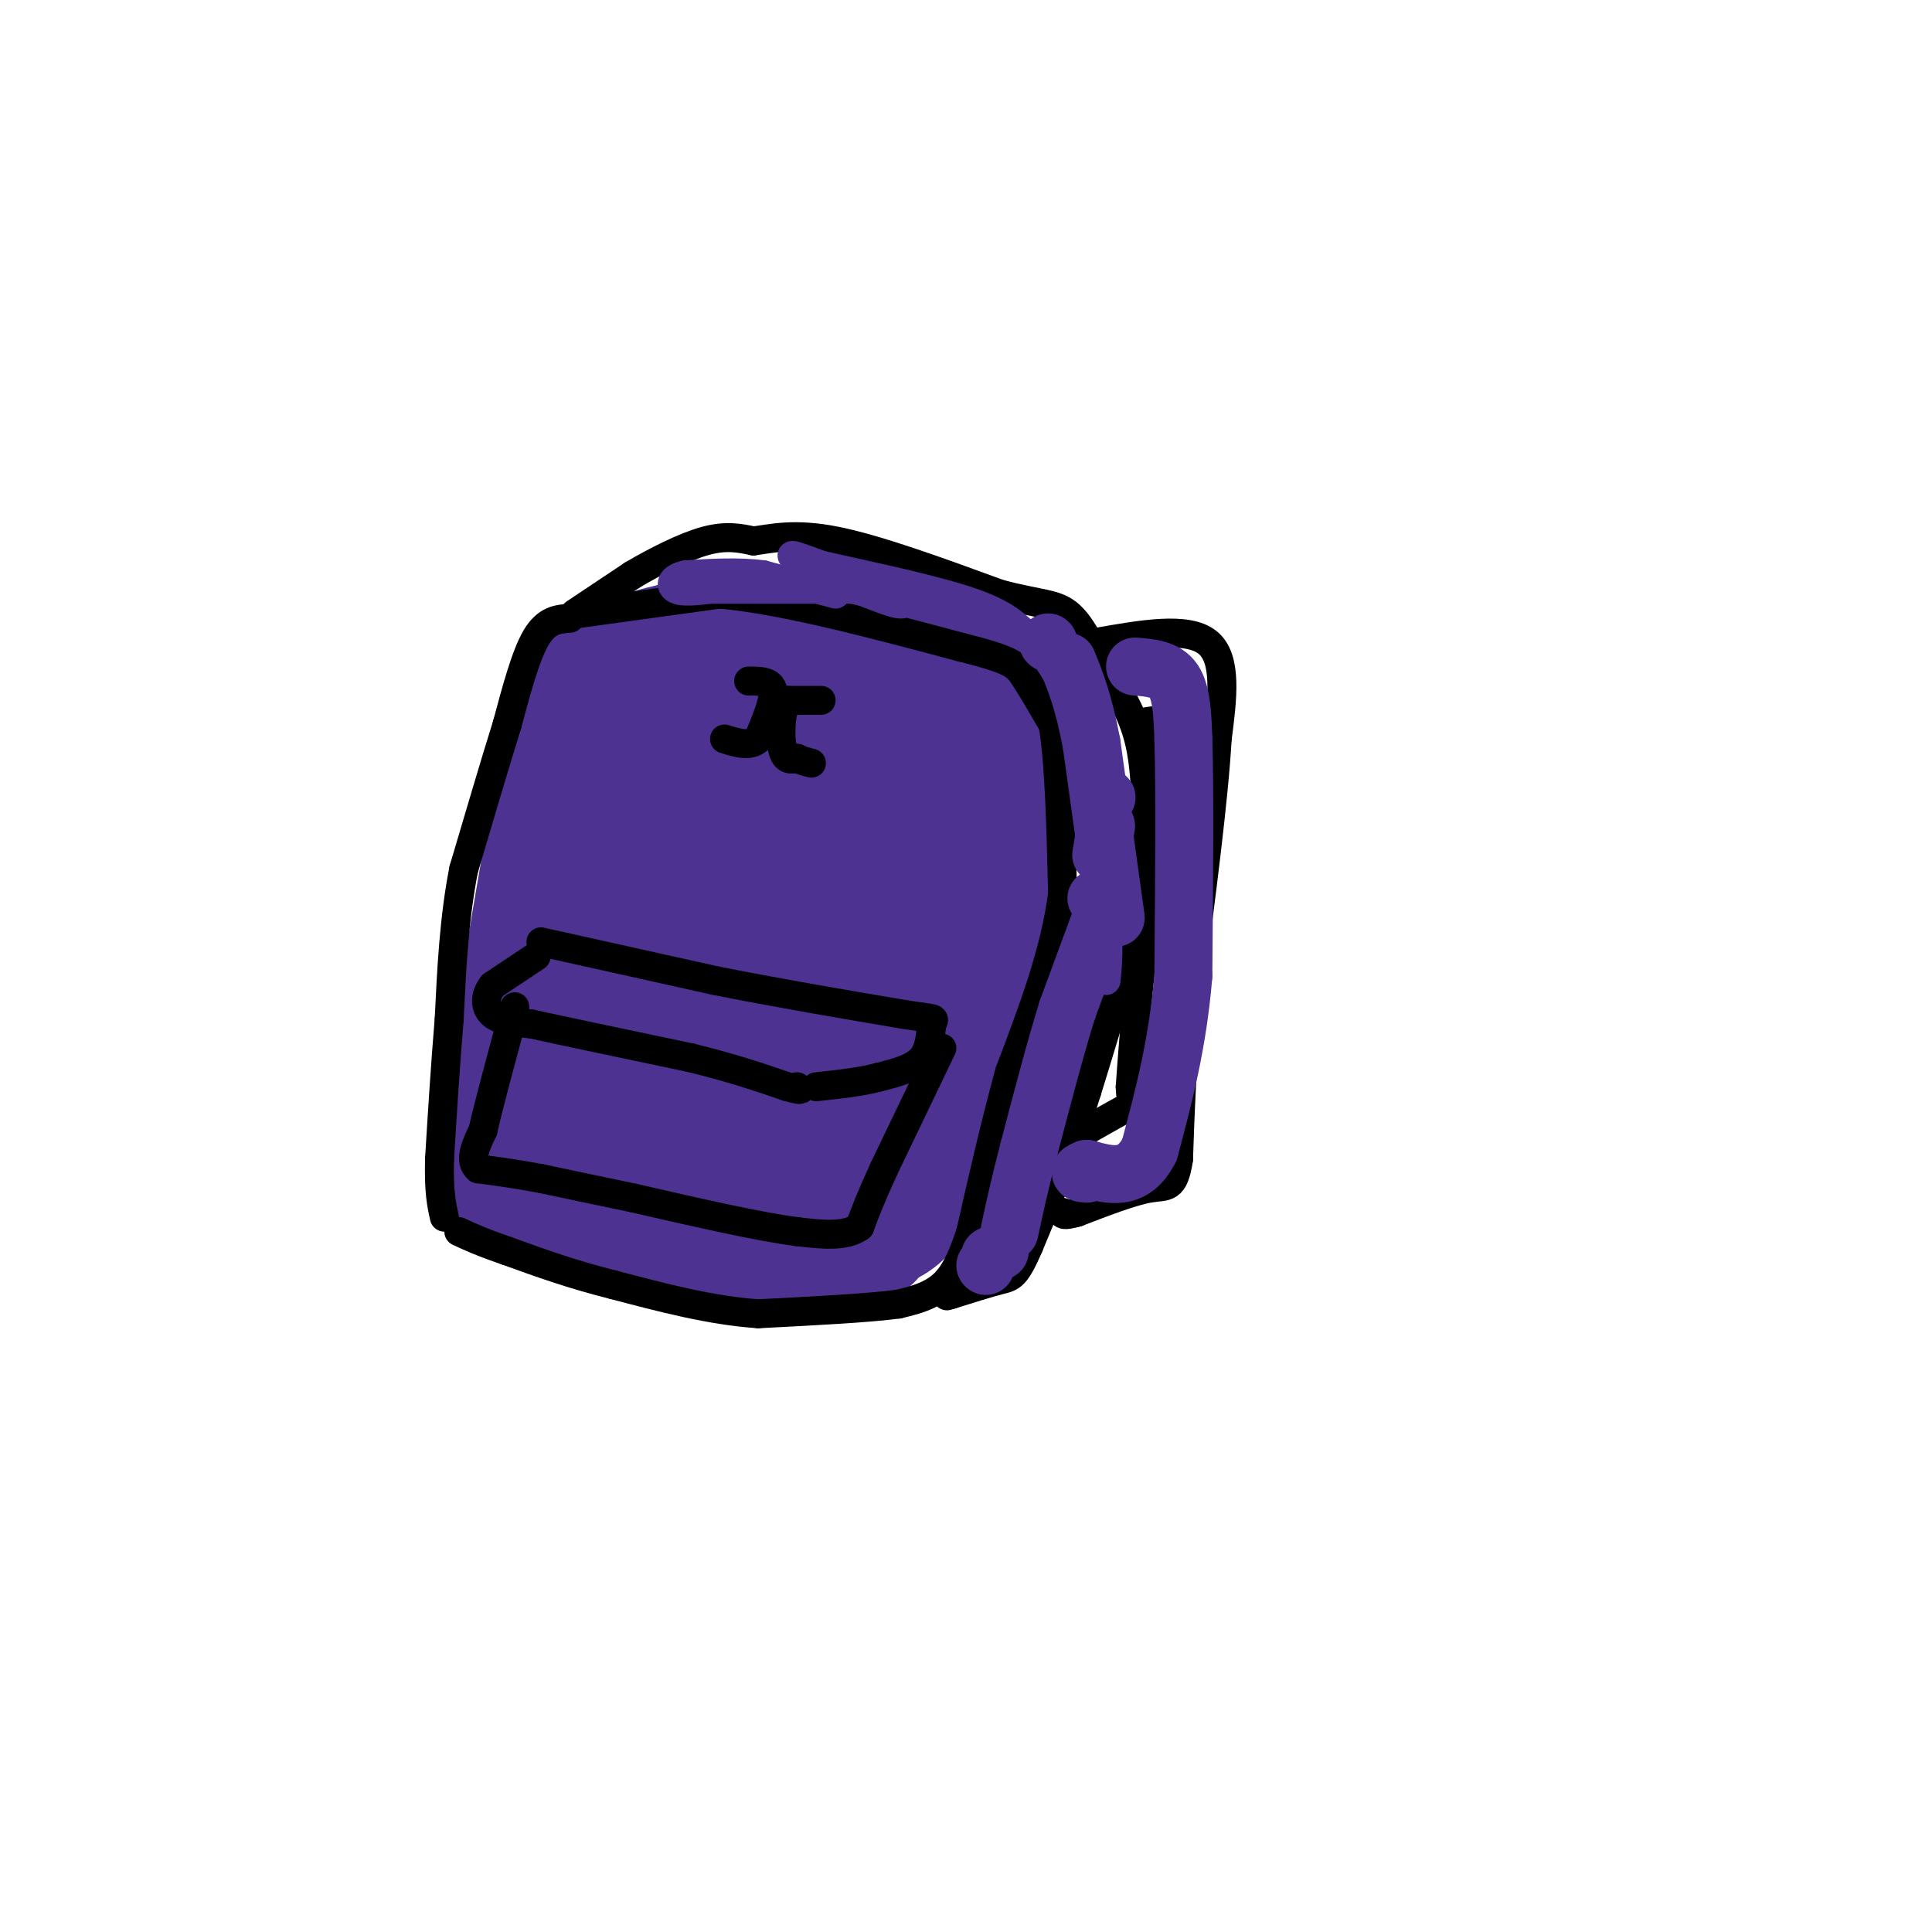 <svg viewBox='0 0 400 400' version='1.1' xmlns='http://www.w3.org/2000/svg' xmlns:xlink='http://www.w3.org/1999/xlink'><g fill='none' stroke='rgb(77,50,146)' stroke-width='20' stroke-linecap='round' stroke-linejoin='round'><path d='M168,137c3.511,-0.778 7.022,-1.556 13,-1c5.978,0.556 14.422,2.444 18,6c3.578,3.556 2.289,8.778 1,14'/><path d='M200,156c0.689,7.067 1.911,17.733 0,31c-1.911,13.267 -6.956,29.133 -12,45'/><path d='M188,232c-3.214,11.060 -5.250,16.208 -6,20c-0.750,3.792 -0.214,6.226 -6,7c-5.786,0.774 -17.893,-0.113 -30,-1'/><path d='M146,258c-8.038,-1.708 -13.134,-5.478 -17,-8c-3.866,-2.522 -6.502,-3.794 -9,-9c-2.498,-5.206 -4.856,-14.344 -6,-24c-1.144,-9.656 -1.072,-19.828 -1,-30'/><path d='M113,187c-0.219,-10.006 -0.265,-20.022 1,-26c1.265,-5.978 3.841,-7.917 6,-11c2.159,-3.083 3.903,-7.309 8,-10c4.097,-2.691 10.549,-3.845 17,-5'/><path d='M145,135c15.133,-1.133 44.467,-1.467 58,1c13.533,2.467 11.267,7.733 9,13'/><path d='M212,149c2.378,6.200 3.822,15.200 1,29c-2.822,13.800 -9.911,32.400 -17,51'/><path d='M196,229c-3.369,12.226 -3.292,17.292 -5,21c-1.708,3.708 -5.202,6.060 -9,7c-3.798,0.940 -7.899,0.470 -12,0'/><path d='M170,257c-5.689,0.133 -13.911,0.467 -23,-2c-9.089,-2.467 -19.044,-7.733 -29,-13'/><path d='M118,242c-5.373,-3.329 -4.306,-5.150 -4,-12c0.306,-6.850 -0.148,-18.729 2,-30c2.148,-11.271 6.900,-21.935 11,-29c4.100,-7.065 7.550,-10.533 11,-14'/><path d='M138,157c3.044,-6.178 5.156,-14.622 2,-3c-3.156,11.622 -11.578,43.311 -20,75'/><path d='M120,229c-3.167,14.655 -1.083,13.792 6,-4c7.083,-17.792 19.167,-52.512 27,-70c7.833,-17.488 11.417,-17.744 15,-18'/><path d='M168,137c-3.711,17.378 -20.489,69.822 -27,92c-6.511,22.178 -2.756,14.089 1,6'/><path d='M142,235c5.071,-10.155 17.250,-38.542 28,-57c10.750,-18.458 20.071,-26.988 22,-21c1.929,5.988 -3.536,26.494 -9,47'/><path d='M183,204c-5.274,17.440 -13.958,37.542 -18,42c-4.042,4.458 -3.440,-6.726 -1,-23c2.440,-16.274 6.720,-37.637 11,-59'/><path d='M175,164c4.202,-13.988 9.208,-19.458 12,-18c2.792,1.458 3.369,9.845 -2,26c-5.369,16.155 -16.685,40.077 -28,64'/><path d='M157,236c-5.968,11.094 -6.888,6.829 -8,6c-1.112,-0.829 -2.415,1.777 -5,-2c-2.585,-3.777 -6.453,-13.936 -8,-21c-1.547,-7.064 -0.774,-11.032 0,-15'/><path d='M136,204c0.356,-6.111 1.244,-13.889 0,-25c-1.244,-11.111 -4.622,-25.556 -8,-40'/><path d='M128,139c-1.131,-6.643 0.042,-3.250 -1,-3c-1.042,0.250 -4.298,-2.643 -7,1c-2.702,3.643 -4.851,13.821 -7,24'/><path d='M113,161c-3.000,14.667 -7.000,39.333 -11,64'/><path d='M102,225c-2.289,14.667 -2.511,19.333 1,23c3.511,3.667 10.756,6.333 18,9'/><path d='M121,257c9.689,2.867 24.911,5.533 35,6c10.089,0.467 15.044,-1.267 20,-3'/><path d='M176,260c5.022,-0.156 7.578,0.956 11,-14c3.422,-14.956 7.711,-45.978 12,-77'/><path d='M199,169c3.778,-17.711 7.222,-23.489 6,-27c-1.222,-3.511 -7.111,-4.756 -13,-6'/><path d='M192,136c-8.667,-2.000 -23.833,-4.000 -39,-6'/><path d='M153,130c-9.000,-0.833 -12.000,0.083 -15,1'/><path d='M138,131c-4.333,0.833 -7.667,2.417 -11,4'/><path d='M127,135c-2.167,0.833 -2.083,0.917 -2,1'/></g>
<g fill='none' stroke='rgb(0,0,0)' stroke-width='6' stroke-linecap='round' stroke-linejoin='round'><path d='M120,127c0.000,0.000 29.000,-4.000 29,-4'/><path d='M149,123c13.167,1.167 31.583,6.083 50,11'/><path d='M199,134c10.400,2.600 11.400,3.600 13,6c1.600,2.400 3.800,6.200 6,10'/><path d='M218,150c1.333,7.500 1.667,21.250 2,35'/><path d='M220,185c-1.500,12.000 -6.250,24.500 -11,37'/><path d='M209,222c-3.167,11.667 -5.583,22.333 -8,33'/><path d='M201,255c-2.444,7.667 -4.556,10.333 -7,12c-2.444,1.667 -5.222,2.333 -8,3'/><path d='M186,270c-6.167,0.833 -17.583,1.417 -29,2'/><path d='M157,272c-9.833,-0.667 -19.917,-3.333 -30,-6'/><path d='M127,266c-8.667,-2.167 -15.333,-4.583 -22,-7'/><path d='M105,259c-5.333,-1.833 -7.667,-2.917 -10,-4'/><path d='M112,195c0.000,0.000 36.000,8.000 36,8'/><path d='M148,203c12.500,2.500 25.750,4.750 39,7'/><path d='M187,210c7.405,1.167 6.417,0.583 6,2c-0.417,1.417 -0.262,4.833 -2,7c-1.738,2.167 -5.369,3.083 -9,4'/><path d='M182,223c-3.667,1.000 -8.333,1.500 -13,2'/><path d='M111,198c0.000,0.000 -9.000,6.000 -9,6'/><path d='M102,204c-1.756,2.178 -1.644,4.622 0,6c1.644,1.378 4.822,1.689 8,2'/><path d='M110,212c6.833,1.500 19.917,4.250 33,7'/><path d='M143,219c8.833,2.167 14.417,4.083 20,6'/><path d='M163,225c3.667,1.000 2.833,0.500 2,0'/><path d='M195,217c0.000,0.000 -12.000,25.000 -12,25'/><path d='M183,242c-2.833,6.167 -3.917,9.083 -5,12'/><path d='M178,254c-3.000,2.167 -8.000,1.583 -13,1'/><path d='M165,255c-7.833,-1.000 -20.917,-4.000 -34,-7'/><path d='M131,248c-8.833,-1.833 -13.917,-2.917 -19,-4'/><path d='M112,244c-5.333,-1.000 -9.167,-1.500 -13,-2'/><path d='M99,242c-2.000,-1.667 -0.500,-4.833 1,-8'/><path d='M100,234c1.167,-5.167 3.583,-14.083 6,-23'/><path d='M106,211c1.000,-4.000 0.500,-2.500 0,-1'/><path d='M118,128c-2.417,0.167 -4.833,0.333 -7,4c-2.167,3.667 -4.083,10.833 -6,18'/><path d='M105,150c-2.500,8.000 -5.750,19.000 -9,30'/><path d='M96,180c-2.000,10.167 -2.500,20.583 -3,31'/><path d='M93,211c-0.833,10.000 -1.417,19.500 -2,29'/><path d='M91,240c-0.167,6.833 0.417,9.417 1,12'/><path d='M155,141c2.333,0.000 4.667,0.000 5,2c0.333,2.000 -1.333,6.000 -3,10'/><path d='M157,153c-1.667,1.667 -4.333,0.833 -7,0'/><path d='M170,145c0.000,0.000 -7.000,0.000 -7,0'/><path d='M163,145c-1.444,2.133 -1.556,7.467 -1,10c0.556,2.533 1.778,2.267 3,2'/><path d='M165,157c1.000,0.500 2.000,0.750 3,1'/><path d='M119,127c0.000,0.000 12.000,-8.000 12,-8'/><path d='M131,119c4.756,-2.800 10.644,-5.800 15,-7c4.356,-1.200 7.178,-0.600 10,0'/><path d='M156,112c3.822,-0.489 8.378,-1.711 17,0c8.622,1.711 21.311,6.356 34,11'/><path d='M207,123c8.089,2.111 11.311,1.889 14,4c2.689,2.111 4.844,6.556 7,11'/><path d='M228,138c2.822,4.067 6.378,8.733 8,16c1.622,7.267 1.311,17.133 1,27'/><path d='M237,181c-1.833,12.000 -6.917,28.500 -12,45'/><path d='M225,226c-4.000,12.833 -8.000,22.417 -12,32'/><path d='M213,258c-2.756,6.400 -3.644,6.400 -6,7c-2.356,0.600 -6.178,1.800 -10,3'/><path d='M197,268c-1.667,0.500 -0.833,0.250 0,0'/><path d='M227,133c9.417,-1.667 18.833,-3.333 23,0c4.167,3.333 3.083,11.667 2,20'/><path d='M252,153c-0.667,12.167 -3.333,32.583 -6,53'/><path d='M246,206c-1.333,14.500 -1.667,24.250 -2,34'/><path d='M244,240c-0.978,6.400 -2.422,5.400 -6,6c-3.578,0.600 -9.289,2.800 -15,5'/><path d='M223,251c-3.000,0.833 -3.000,0.417 -3,0'/><path d='M235,150c2.500,-0.667 5.000,-1.333 6,0c1.000,1.333 0.500,4.667 0,8'/><path d='M241,158c-0.833,8.667 -2.917,26.333 -5,44'/><path d='M236,202c-1.167,11.167 -1.583,17.083 -2,23'/><path d='M234,225c0.089,4.244 1.311,3.356 0,4c-1.311,0.644 -5.156,2.822 -9,5'/></g>
<g fill='none' stroke='rgb(77,50,146)' stroke-width='6' stroke-linecap='round' stroke-linejoin='round'><path d='M173,123c0.000,0.000 -15.000,-4.000 -15,-4'/><path d='M158,119c-5.167,-0.667 -10.583,-0.333 -16,0'/><path d='M142,119c-3.244,0.667 -3.356,2.333 -2,3c1.356,0.667 4.178,0.333 7,0'/><path d='M147,122c6.667,0.000 19.833,0.000 33,0'/><path d='M180,122c7.000,0.756 8.000,2.644 7,3c-1.000,0.356 -4.000,-0.822 -7,-2'/><path d='M180,123c-3.000,-1.167 -7.000,-3.083 -11,-5'/><path d='M169,118c-3.089,-1.533 -5.311,-2.867 -5,-3c0.311,-0.133 3.156,0.933 6,2'/><path d='M170,117c6.800,1.556 20.800,4.444 29,7c8.200,2.556 10.600,4.778 13,7'/><path d='M212,131c3.311,1.444 5.089,1.556 7,5c1.911,3.444 3.956,10.222 6,17'/><path d='M225,153c1.667,8.667 2.833,21.833 4,35'/><path d='M229,188c0.667,8.333 0.333,11.667 0,15'/></g>
<g fill='none' stroke='rgb(77,50,146)' stroke-width='12' stroke-linecap='round' stroke-linejoin='round'><path d='M228,190c0.000,0.000 -7.000,19.000 -7,19'/><path d='M221,209c-2.500,8.000 -5.250,18.500 -8,29'/><path d='M213,238c-2.000,7.667 -3.000,12.333 -4,17'/><path d='M231,190c0.000,0.000 -5.000,-36.000 -5,-36'/><path d='M226,154c-1.667,-8.833 -3.333,-12.917 -5,-17'/><path d='M235,138c3.167,0.250 6.333,0.500 8,3c1.667,2.500 1.833,7.250 2,12'/><path d='M245,153c0.333,10.167 0.167,29.583 0,49'/><path d='M245,202c-1.167,14.167 -4.083,25.083 -7,36'/><path d='M238,238c-3.333,6.667 -8.167,5.333 -13,4'/><path d='M225,242c-2.167,0.833 -1.083,0.917 0,1'/><path d='M207,259c0.000,0.000 -2.000,1.000 -2,1'/><path d='M204,262c0.000,0.000 0.100,0.100 0.1,0.1'/><path d='M227,186c0.000,0.000 0.100,0.100 0.1,0.1'/><path d='M228,177c0.000,0.000 1.000,-6.000 1,-6'/><path d='M229,165c0.000,0.000 0.100,0.100 0.1,0.1'/><path d='M217,133c0.000,0.000 0.100,0.100 0.1,0.1'/></g>
</svg>